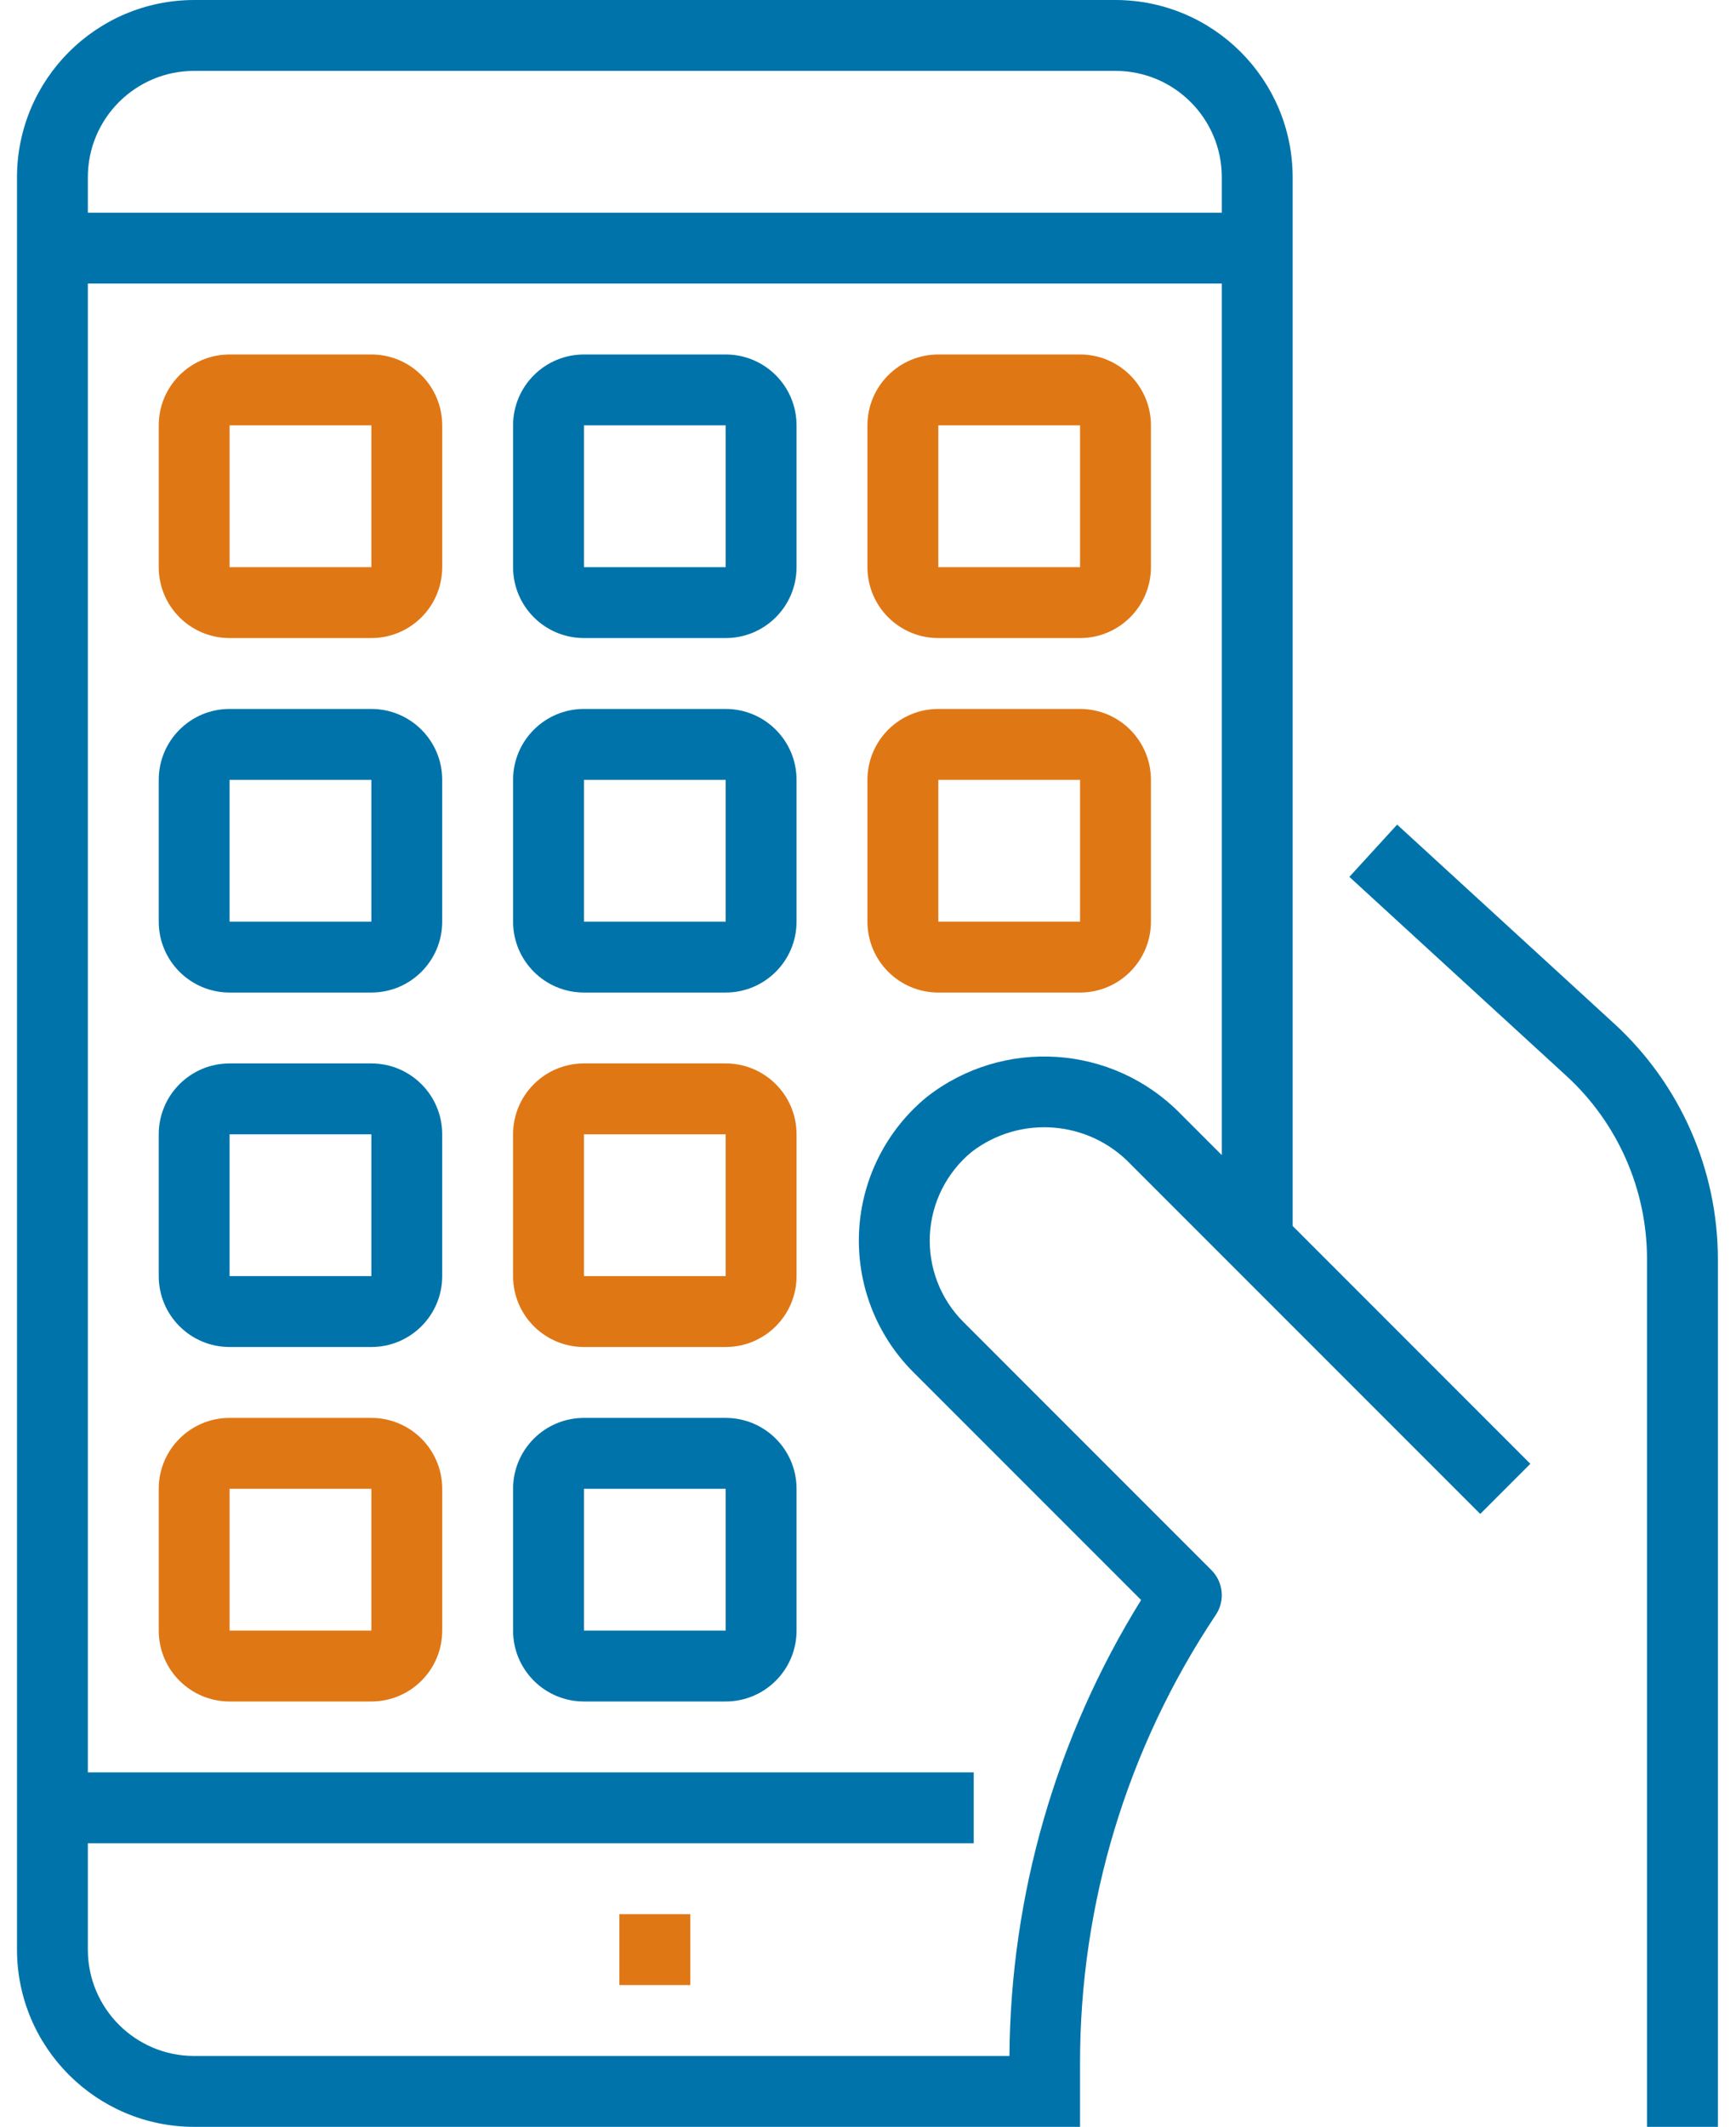 <svg width="89" height="109" viewBox="0 0 89 109" fill="none" xmlns="http://www.w3.org/2000/svg">
<path d="M71.627 42.261L69.178 44.939L80.319 55.152C82.942 57.565 84.437 60.965 84.438 64.528V109H88.071V64.528C88.067 59.946 86.144 55.576 82.77 52.474L71.627 42.261Z" fill="#0074AA"/>
<path d="M57.188 0H9.954C4.94 0.006 0.877 4.069 0.871 9.083V99.917C0.877 104.931 4.94 108.994 9.954 109H55.371V105.75C55.362 97.566 57.785 89.563 62.333 82.758C62.814 82.037 62.717 81.077 62.105 80.466L49.389 67.749C48.213 66.572 47.59 64.954 47.672 63.293C47.755 61.631 48.536 60.084 49.821 59.029C52.297 57.136 55.798 57.407 57.954 59.655L75.887 77.588L78.456 75.019L66.271 62.831V9.083C66.265 4.069 62.202 0.006 57.188 0ZM62.638 59.198L60.523 57.083C57.038 53.523 51.433 53.152 47.509 56.223C45.433 57.929 44.174 60.433 44.042 63.118C43.912 65.802 44.92 68.417 46.82 70.318L58.501 81.999C54.145 89.019 51.809 97.105 51.751 105.367H9.954C6.945 105.367 4.504 102.926 4.504 99.917V94.467H49.921V90.833H4.504V14.533H62.638V59.198ZM62.638 10.9H4.504V9.083C4.504 6.074 6.945 3.633 9.954 3.633H57.188C60.197 3.633 62.638 6.074 62.638 9.083V10.9Z" fill="#0074AA"/>
<path d="M11.771 32.7H19.038C21.045 32.7 22.671 31.074 22.671 29.067V21.8C22.671 19.793 21.045 18.167 19.038 18.167H11.771C9.764 18.167 8.138 19.793 8.138 21.8V29.067C8.138 31.074 9.764 32.7 11.771 32.7ZM11.771 21.8H19.038V29.067H11.771V21.8Z" fill="#E07715"/>
<path d="M29.938 32.7H37.204C39.211 32.7 40.837 31.074 40.837 29.067V21.8C40.837 19.793 39.211 18.167 37.204 18.167H29.938C27.931 18.167 26.304 19.793 26.304 21.8V29.067C26.304 31.074 27.931 32.7 29.938 32.7ZM29.938 21.8H37.204V29.067H29.938V21.8Z" fill="#0074AA"/>
<path d="M48.105 32.7H55.371C57.378 32.7 59.005 31.074 59.005 29.067V21.8C59.005 19.793 57.378 18.167 55.371 18.167H48.105C46.098 18.167 44.471 19.793 44.471 21.8V29.067C44.471 31.074 46.098 32.7 48.105 32.7ZM48.105 21.8H55.371V29.067H48.105V21.8Z" fill="#E07715"/>
<path d="M11.771 50.867H19.038C21.045 50.867 22.671 49.24 22.671 47.233V39.967C22.671 37.96 21.045 36.333 19.038 36.333H11.771C9.764 36.333 8.138 37.96 8.138 39.967V47.233C8.138 49.24 9.764 50.867 11.771 50.867ZM11.771 39.967H19.038V47.233H11.771V39.967Z" fill="#0074AA"/>
<path d="M11.771 69.033H19.038C21.045 69.033 22.671 67.407 22.671 65.4V58.133C22.671 56.126 21.045 54.5 19.038 54.5H11.771C9.764 54.5 8.138 56.126 8.138 58.133V65.4C8.138 67.407 9.764 69.033 11.771 69.033ZM11.771 58.133H19.038V65.4H11.771V58.133Z" fill="#0074AA"/>
<path d="M29.938 50.867H37.204C39.211 50.867 40.837 49.24 40.837 47.233V39.967C40.837 37.96 39.211 36.333 37.204 36.333H29.938C27.931 36.333 26.304 37.96 26.304 39.967V47.233C26.304 49.24 27.931 50.867 29.938 50.867ZM29.938 39.967H37.204V47.233H29.938V39.967Z" fill="#0074AA"/>
<path d="M48.105 50.867H55.371C57.378 50.867 59.005 49.24 59.005 47.233V39.967C59.005 37.96 57.378 36.333 55.371 36.333H48.105C46.098 36.333 44.471 37.96 44.471 39.967V47.233C44.471 49.24 46.098 50.867 48.105 50.867ZM48.105 39.967H55.371V47.233H48.105V39.967Z" fill="#E07715"/>
<path d="M29.938 69.033H37.204C39.211 69.033 40.837 67.407 40.837 65.4V58.133C40.837 56.126 39.211 54.5 37.204 54.5H29.938C27.931 54.5 26.304 56.126 26.304 58.133V65.4C26.304 67.407 27.931 69.033 29.938 69.033ZM29.938 58.133H37.204V65.4H29.938V58.133Z" fill="#E07715"/>
<path d="M11.771 87.2H19.038C21.045 87.2 22.671 85.574 22.671 83.567V76.3C22.671 74.293 21.045 72.667 19.038 72.667H11.771C9.764 72.667 8.138 74.293 8.138 76.3V83.567C8.138 85.574 9.764 87.2 11.771 87.2ZM11.771 76.3H19.038V83.567H11.771V76.3Z" fill="#E07715"/>
<path d="M29.938 87.2H37.204C39.211 87.2 40.837 85.574 40.837 83.567V76.3C40.837 74.293 39.211 72.667 37.204 72.667H29.938C27.931 72.667 26.304 74.293 26.304 76.3V83.567C26.304 85.574 27.931 87.2 29.938 87.2ZM29.938 76.3H37.204V83.567H29.938V76.3Z" fill="#0074AA"/>
<path d="M31.754 98.1H35.388V101.733H31.754V98.1Z" fill="#E07715"/>
</svg>
